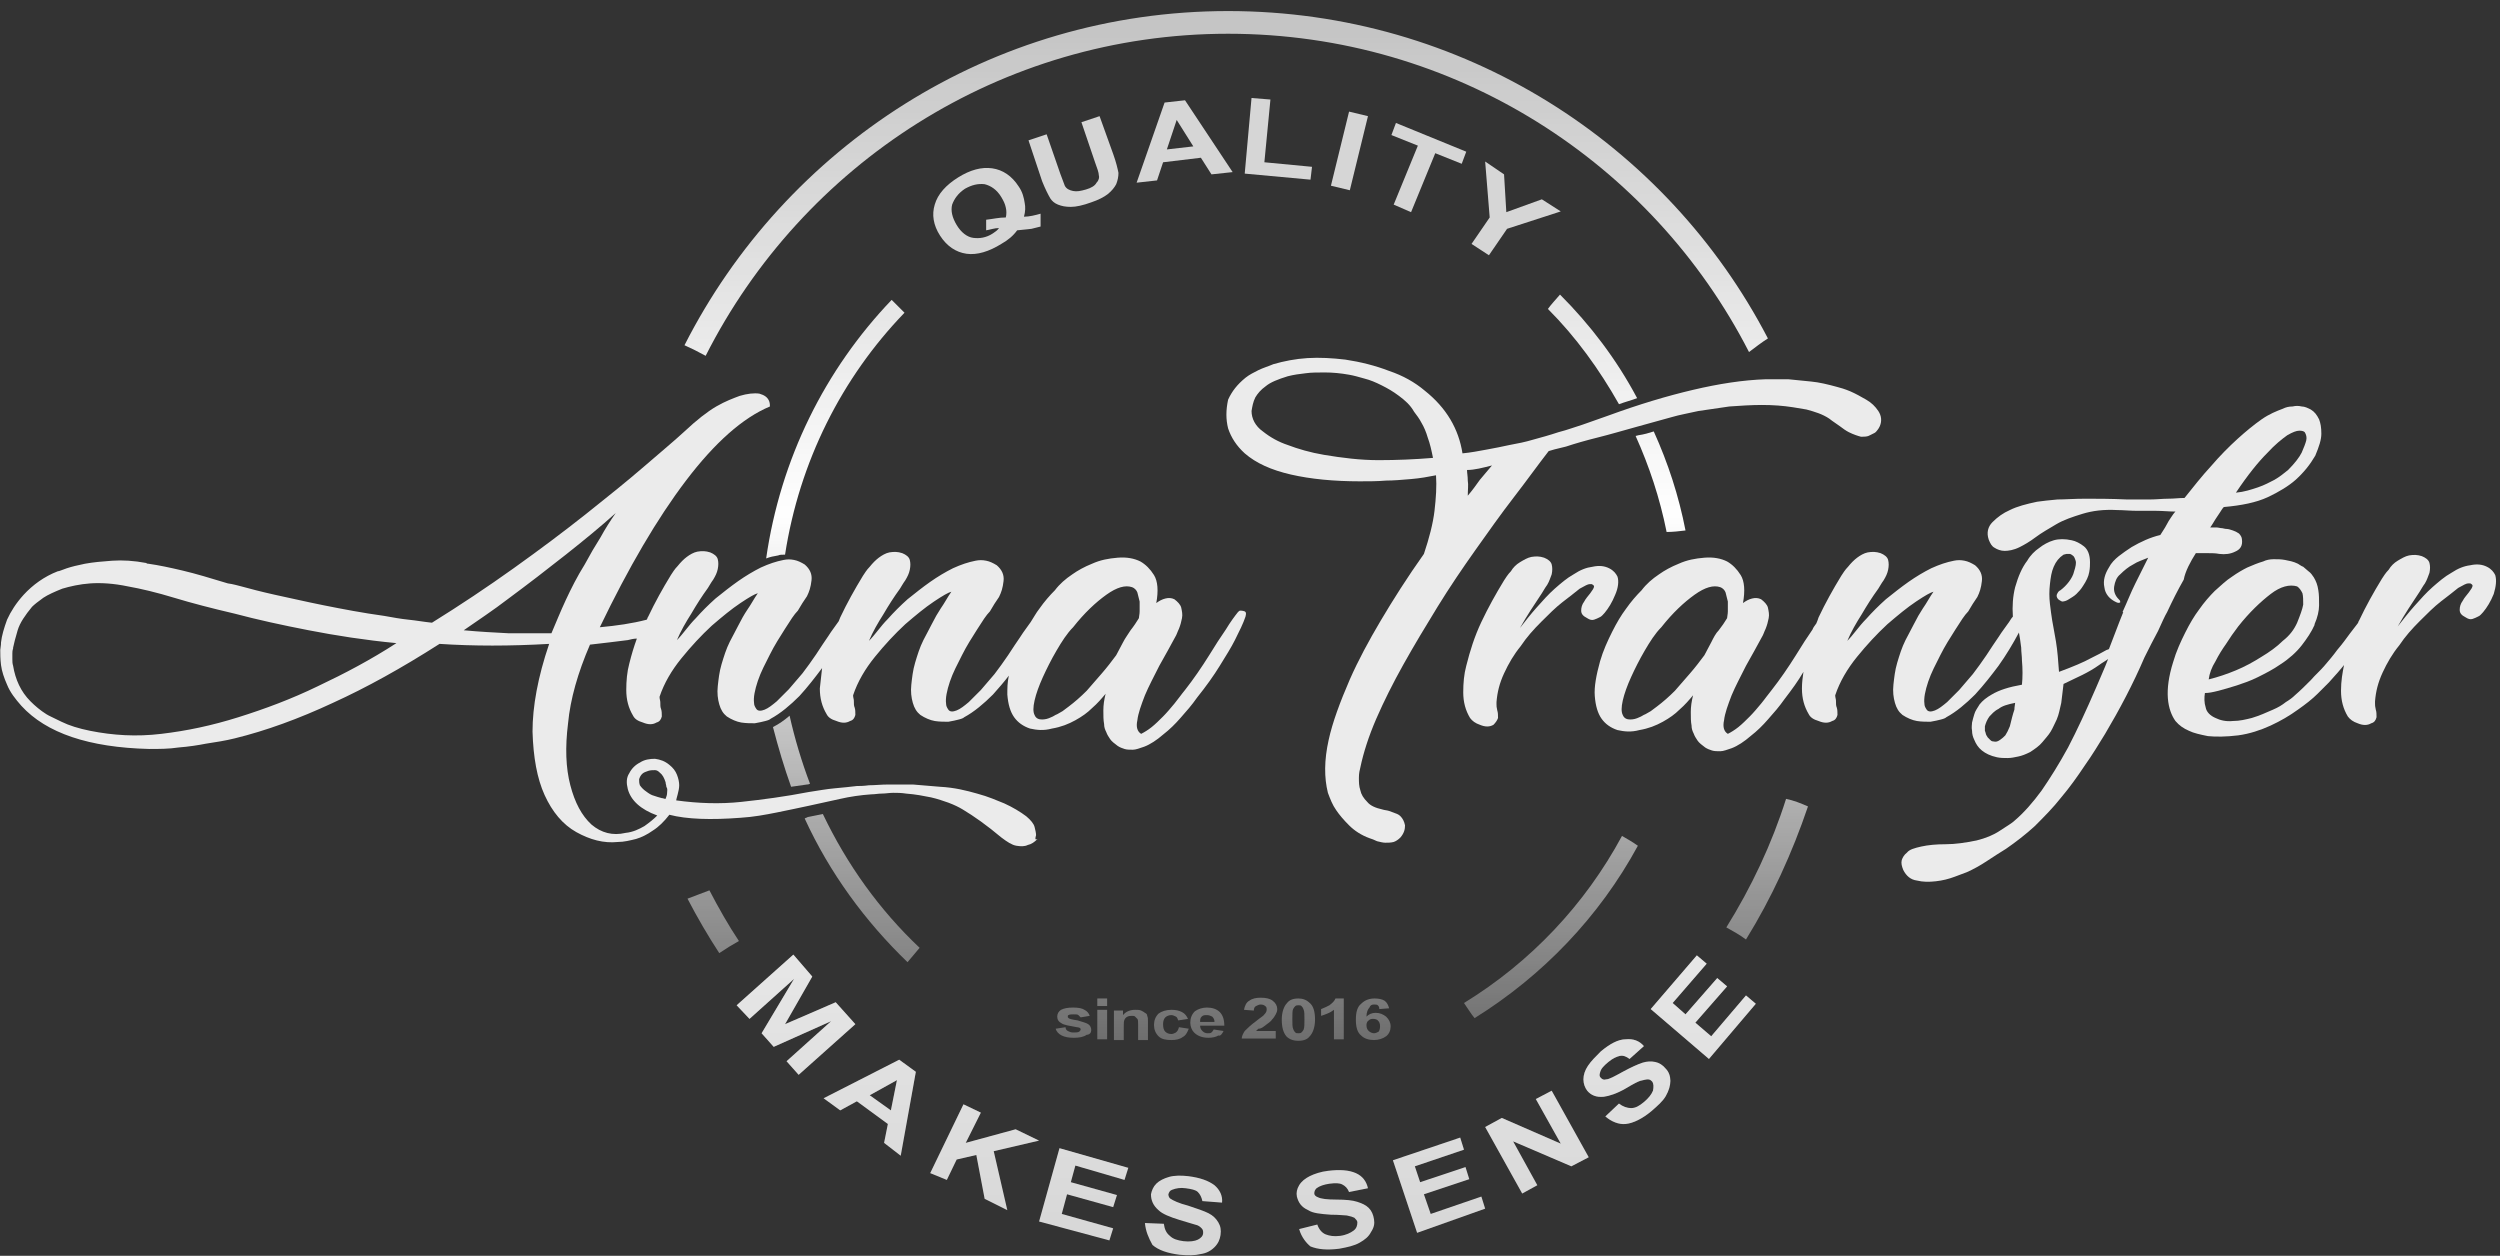 <svg width="432" height="217" viewBox="0 0 432 217" fill="none" xmlns="http://www.w3.org/2000/svg">
<rect x="0" y="0" width="432" height="217" fill="#333333" stroke="none"/>
<mask id="mask0_995_3727" style="mask-type:alpha" maskUnits="userSpaceOnUse" x="0" y="0" width="431" height="217">
<rect width="431" height="217" fill="url(#paint0_linear_995_3727)"/>
</mask>
<g mask="url(#mask0_995_3727)">
<path d="M127.294 173.712L137.092 164.958L140.359 168.747L135.655 176.978L144.409 173.189L147.805 176.978L138.007 185.731L135.917 183.379L143.625 176.455L133.696 180.897L131.605 178.546L137.223 169.139L129.515 176.063L127.294 173.712Z" fill="white"/>
<path d="M155.644 199.71L152.77 197.489L153.423 194.223L148.066 190.304L145.192 191.872L142.318 189.781L155.383 183.118L158.257 185.208L155.644 199.71ZM153.945 191.872L154.991 186.646L150.287 189.259L153.945 191.872Z" fill="white"/>
<path d="M160.739 202.715L166.487 190.826L169.492 192.263L166.879 197.489L175.502 195.138L179.552 197.097L171.713 198.926L174.065 209.117L170.146 207.157L168.708 199.58L165.312 200.364L163.613 203.891L160.739 202.715Z" fill="white"/>
<path d="M179.552 211.077L183.08 198.404L194.969 201.801L194.315 203.891L185.823 201.409L185.039 204.283L193.009 206.504L192.356 208.594L184.386 206.373L183.472 209.77L192.356 212.253L191.702 214.343L179.552 211.077Z" fill="white"/>
<path d="M197.843 211.338L201.109 211.469C201.24 212.383 201.501 213.036 202.154 213.559C202.677 214.082 203.461 214.343 204.506 214.474C205.551 214.604 206.466 214.474 206.988 214.212C207.511 213.951 207.903 213.559 207.903 213.036C207.903 212.775 207.903 212.514 207.642 212.253C207.38 211.991 207.119 211.73 206.466 211.599C206.074 211.469 205.159 211.207 203.853 210.815C202.154 210.293 200.848 209.77 200.195 209.117C199.28 208.333 198.888 207.419 198.888 206.373C199.019 205.72 199.28 205.067 199.803 204.544C200.325 204.022 201.109 203.63 202.024 203.369C202.938 203.107 204.114 203.107 205.29 203.238C207.38 203.499 208.817 204.022 209.862 204.806C210.777 205.59 211.3 206.635 211.169 207.811L207.772 207.549C207.641 206.896 207.38 206.373 206.988 205.981C206.596 205.59 205.812 205.459 204.898 205.328C203.983 205.198 203.2 205.328 202.546 205.59C202.154 205.72 202.024 205.981 201.893 206.373C201.893 206.635 202.024 207.027 202.285 207.157C202.677 207.419 203.722 207.941 205.29 208.333C206.858 208.856 208.033 209.248 208.817 209.64C209.601 210.032 210.124 210.554 210.516 211.207C210.908 211.861 211.038 212.514 210.908 213.428C210.777 214.212 210.516 214.865 209.862 215.519C209.209 216.172 208.425 216.564 207.511 216.695C206.466 216.956 205.29 216.956 203.853 216.825C201.762 216.564 200.195 216.041 199.149 215.127C198.496 213.951 197.974 212.775 197.843 211.338Z" fill="white"/>
<path d="M224.494 212.383L227.63 211.599C227.891 212.383 228.414 213.037 229.067 213.298C229.72 213.559 230.504 213.69 231.549 213.559C232.595 213.428 233.378 213.037 233.901 212.645C234.424 212.253 234.554 211.73 234.554 211.207C234.554 210.946 234.293 210.685 234.032 210.424C233.77 210.293 233.378 210.162 232.725 210.032C232.333 210.032 231.419 209.901 229.982 209.901C228.153 209.77 226.846 209.64 226.062 209.117C224.886 208.595 224.364 207.811 224.102 206.765C223.972 206.112 224.102 205.459 224.494 204.806C224.886 204.153 225.54 203.63 226.323 203.238C227.107 202.846 228.283 202.454 229.459 202.324C231.549 202.062 233.117 202.193 234.293 202.715C235.469 203.238 236.122 204.153 236.383 205.328L233.117 205.982C232.856 205.328 232.464 204.936 231.941 204.675C231.419 204.414 230.765 204.414 229.72 204.545C228.806 204.675 228.022 204.936 227.499 205.328C227.238 205.59 227.107 205.851 227.107 206.243C227.107 206.504 227.369 206.766 227.761 206.896C228.283 207.157 229.328 207.288 230.896 207.288C232.595 207.288 233.77 207.419 234.554 207.68C235.338 207.941 235.991 208.203 236.514 208.725C237.036 209.248 237.298 209.901 237.428 210.685C237.559 211.469 237.428 212.122 236.906 212.906C236.514 213.69 235.861 214.212 234.946 214.735C234.032 215.258 232.856 215.519 231.419 215.78C229.328 216.041 227.761 215.911 226.454 215.388C225.801 214.866 224.886 213.82 224.494 212.383Z" fill="white"/>
<path d="M244.876 213.036L240.695 200.494L252.322 196.575L252.976 198.665L244.484 201.54L245.398 204.283L253.237 201.67L253.89 203.761L246.051 206.373L247.227 209.77L255.981 206.765L256.634 208.856L244.876 213.036Z" fill="white"/>
<path d="M263.036 206.243L256.634 194.746L259.508 193.178L269.699 197.62L265.387 189.912L268.131 188.475L274.533 199.972L271.528 201.54L261.468 197.228L265.649 204.806L263.036 206.243Z" fill="white"/>
<path d="M277.404 192.917L279.756 190.696C280.409 191.218 281.193 191.48 281.846 191.48C282.63 191.48 283.284 191.088 284.067 190.435C284.851 189.781 285.374 189.128 285.635 188.475C285.766 187.822 285.766 187.299 285.505 186.907C285.243 186.646 285.113 186.515 284.721 186.515C284.459 186.515 283.937 186.646 283.414 186.776C283.022 186.907 282.238 187.299 280.932 188.083C279.364 188.997 278.058 189.389 277.143 189.52C275.837 189.651 274.922 189.259 274.269 188.475C273.877 187.952 273.616 187.299 273.616 186.515C273.616 185.731 273.877 184.947 274.4 184.164C274.922 183.38 275.706 182.596 276.621 181.681C278.188 180.375 279.625 179.591 280.932 179.591C282.238 179.46 283.284 179.852 284.067 180.767L281.585 182.988C281.063 182.596 280.54 182.334 279.887 182.465C279.364 182.596 278.711 182.857 277.927 183.51C277.143 184.164 276.621 184.686 276.49 185.339C276.359 185.731 276.359 185.993 276.621 186.254C276.882 186.515 277.143 186.646 277.535 186.515C278.058 186.515 278.972 185.993 280.409 185.209C281.846 184.425 283.022 183.902 283.806 183.641C284.59 183.38 285.374 183.38 286.027 183.51C286.68 183.641 287.334 184.033 287.856 184.686C288.379 185.209 288.64 185.993 288.64 186.776C288.64 187.56 288.379 188.475 287.856 189.389C287.334 190.304 286.419 191.088 285.374 192.002C283.806 193.309 282.238 194.093 280.932 194.223C279.756 194.354 278.45 193.831 277.404 192.917Z" fill="white"/>
<path d="M295.304 182.988L285.244 174.365L293.214 165.089L294.912 166.526L289.033 173.32L291.254 175.28L296.741 169.009L298.44 170.446L292.953 176.717L295.696 179.068L301.706 172.013L303.404 173.45L295.304 182.988Z" fill="white"/>
<path d="M188.567 178.023C188.567 177.631 188.436 177.239 188.044 176.978C187.652 176.717 186.999 176.586 186.215 176.325C185.301 176.194 184.778 176.063 184.648 175.933C184.517 175.802 184.517 175.802 184.517 175.672C184.517 175.541 184.517 175.41 184.648 175.41C184.778 175.28 185.17 175.28 185.562 175.28C185.954 175.28 186.215 175.28 186.346 175.41C186.477 175.541 186.607 175.672 186.738 175.802L188.306 175.541C188.175 175.149 187.914 174.757 187.391 174.496C186.999 174.234 186.346 174.104 185.431 174.104C184.517 174.104 183.864 174.234 183.341 174.496C182.949 174.757 182.688 175.149 182.688 175.672C182.688 176.194 182.949 176.586 183.472 176.847C183.864 177.109 184.648 177.239 186.085 177.501C186.346 177.501 186.607 177.631 186.607 177.631C186.738 177.762 186.738 177.762 186.738 177.893C186.738 178.023 186.607 178.154 186.477 178.284C186.215 178.415 185.954 178.415 185.431 178.415C185.039 178.415 184.778 178.285 184.517 178.154C184.256 178.023 184.125 177.762 184.125 177.501L182.427 177.762C182.557 178.285 182.949 178.676 183.472 178.938C183.994 179.199 184.648 179.33 185.562 179.33C186.477 179.33 187.26 179.199 187.783 178.807C188.306 178.807 188.567 178.415 188.567 178.023Z" fill="white"/>
<path d="M191.311 172.536H189.613V173.842H191.311V172.536Z" fill="white"/>
<path d="M191.311 174.496H189.613V179.591H191.311V174.496Z" fill="white"/>
<path d="M198.366 179.591V176.455C198.366 176.063 198.366 175.802 198.235 175.541C198.235 175.279 198.105 175.149 197.843 175.018C197.713 174.887 197.451 174.757 197.19 174.626C196.929 174.496 196.537 174.496 196.145 174.496C195.361 174.496 194.577 174.757 194.055 175.41V174.626H192.487V179.721H194.185V177.37C194.185 176.847 194.185 176.455 194.316 176.194C194.447 175.933 194.577 175.802 194.838 175.671C195.1 175.541 195.361 175.541 195.622 175.541C195.884 175.541 196.014 175.541 196.145 175.671C196.276 175.802 196.406 175.933 196.537 176.063C196.668 176.194 196.667 176.586 196.667 177.109V179.721H198.366V179.591Z" fill="white"/>
<path d="M203.2 178.415C202.939 178.546 202.678 178.676 202.417 178.676C202.025 178.676 201.633 178.546 201.371 178.284C201.11 178.023 200.979 177.631 200.979 176.978C200.979 176.455 201.11 176.063 201.371 175.802C201.633 175.541 202.025 175.41 202.417 175.41C202.678 175.41 202.939 175.541 203.2 175.671C203.462 175.802 203.462 176.063 203.592 176.325L205.291 176.063C205.029 175.541 204.768 175.149 204.246 174.888C203.723 174.626 203.2 174.496 202.417 174.496C201.502 174.496 200.718 174.757 200.196 175.149C199.673 175.671 199.412 176.325 199.412 177.109C199.412 177.892 199.673 178.546 200.196 179.068C200.718 179.591 201.502 179.721 202.417 179.721C203.2 179.721 203.854 179.591 204.376 179.199C204.899 178.938 205.16 178.415 205.421 177.762L203.723 177.5C203.592 178.023 203.462 178.154 203.2 178.415Z" fill="white"/>
<path d="M211.43 178.154L209.732 177.893C209.601 178.154 209.471 178.285 209.34 178.415C209.209 178.546 208.948 178.546 208.687 178.546C208.295 178.546 208.033 178.415 207.772 178.154C207.511 177.893 207.38 177.631 207.38 177.239H211.561C211.561 176.194 211.3 175.41 210.777 174.888C210.255 174.365 209.471 174.104 208.556 174.104C207.772 174.104 206.988 174.365 206.466 174.757C205.943 175.28 205.682 175.933 205.682 176.717C205.682 177.37 205.943 178.023 206.335 178.415C206.858 178.938 207.642 179.33 208.817 179.33C209.471 179.33 210.124 179.199 210.516 178.938C210.908 179.068 211.169 178.676 211.43 178.154ZM207.642 175.672C207.903 175.41 208.164 175.41 208.556 175.41C208.948 175.41 209.209 175.541 209.471 175.672C209.732 175.933 209.863 176.194 209.863 176.586H207.38C207.38 176.194 207.38 175.933 207.642 175.672Z" fill="white"/>
<path d="M218.749 177.109C219.272 176.717 219.664 176.455 219.794 176.194C220.056 175.933 220.317 175.541 220.448 175.28C220.578 175.018 220.709 174.757 220.709 174.365C220.709 173.842 220.448 173.32 219.925 172.928C219.403 172.536 218.749 172.405 217.835 172.405C217.051 172.405 216.398 172.536 215.875 172.928C215.352 173.189 215.091 173.842 214.961 174.496L216.659 174.626C216.659 174.234 216.79 173.973 217.051 173.842C217.312 173.712 217.573 173.581 217.835 173.581C218.227 173.581 218.488 173.712 218.619 173.842C218.88 173.973 218.88 174.234 218.88 174.496C218.88 174.757 218.749 175.018 218.488 175.28C218.357 175.541 217.835 175.802 217.051 176.455C216.136 177.109 215.483 177.762 215.091 178.154C214.83 178.546 214.569 179.068 214.569 179.46H220.448V178.154H217.051C217.182 178.023 217.312 177.892 217.443 177.762C217.965 177.762 218.227 177.501 218.749 177.109Z" fill="white"/>
<path d="M224.363 172.536C223.449 172.536 222.795 172.797 222.404 173.32C221.881 173.842 221.489 174.888 221.489 176.194C221.489 177.5 221.75 178.415 222.273 179.068C222.795 179.591 223.449 179.852 224.363 179.852C225.278 179.852 225.931 179.591 226.323 179.068C226.846 178.546 227.238 177.5 227.238 176.194C227.238 174.888 226.976 173.842 226.323 173.32C225.8 172.797 225.147 172.536 224.363 172.536ZM225.278 177.892C225.147 178.154 225.016 178.284 224.886 178.415C224.755 178.546 224.494 178.546 224.363 178.546C224.102 178.546 223.971 178.546 223.841 178.415C223.71 178.284 223.579 178.154 223.449 177.762C223.318 177.5 223.318 176.847 223.318 176.063C223.318 175.279 223.318 174.626 223.449 174.365C223.579 174.104 223.71 173.973 223.841 173.842C223.971 173.712 224.233 173.712 224.363 173.712C224.625 173.712 224.755 173.712 224.886 173.842C225.016 173.973 225.147 174.104 225.278 174.496C225.408 174.757 225.408 175.41 225.408 176.194C225.408 176.978 225.408 177.5 225.278 177.892Z" fill="white"/>
<path d="M232.205 179.591V172.536H230.767C230.637 172.928 230.245 173.32 229.722 173.712C229.2 173.973 228.677 174.234 228.285 174.365V175.541C229.069 175.279 229.853 175.018 230.506 174.496V179.591H232.205Z" fill="white"/>
<path d="M237.429 173.581C237.691 173.581 237.952 173.581 238.082 173.712C238.213 173.842 238.344 173.973 238.344 174.365L240.042 174.234C239.912 173.712 239.65 173.189 239.258 172.928C238.866 172.667 238.213 172.536 237.56 172.536C236.645 172.536 235.861 172.797 235.208 173.45C234.555 173.973 234.294 174.888 234.294 176.194C234.294 177.5 234.555 178.415 235.208 178.938C235.731 179.46 236.515 179.721 237.429 179.721C238.213 179.721 238.997 179.46 239.52 179.068C240.042 178.676 240.303 178.023 240.303 177.37C240.303 176.717 240.042 176.194 239.52 175.671C238.997 175.279 238.474 175.018 237.691 175.018C237.037 175.018 236.515 175.279 236.123 175.671C236.123 174.887 236.384 174.365 236.645 174.104C236.776 173.712 237.037 173.581 237.429 173.581ZM236.515 176.325C236.776 176.063 237.037 176.063 237.299 176.063C237.691 176.063 237.952 176.194 238.082 176.325C238.344 176.586 238.474 176.847 238.474 177.37C238.474 177.762 238.344 178.154 238.213 178.284C237.952 178.415 237.691 178.546 237.429 178.546C237.168 178.546 236.776 178.415 236.515 178.154C236.253 177.892 236.123 177.631 236.123 177.109C236.123 176.847 236.253 176.455 236.515 176.325Z" fill="white"/>
<path d="M212.214 5.831C251.408 5.831 285.506 28.171 302.229 60.833C303.274 60.049 304.45 59.134 305.495 58.481C287.989 24.774 252.714 1.911 212.214 1.911C171.191 1.911 135.655 25.428 118.279 59.657C119.454 60.18 120.761 60.833 121.937 61.486C138.659 28.433 172.889 5.831 212.214 5.831Z" fill="white"/>
<path d="M122.588 153.853C121.282 154.376 120.106 154.768 118.8 155.29C120.498 158.557 122.327 161.692 124.287 164.697C125.463 163.913 126.508 163.26 127.684 162.607C125.854 159.863 124.156 156.858 122.588 153.853Z" fill="white"/>
<path d="M308.631 138.045C306.149 145.884 302.621 153.331 298.31 160.255C299.486 160.908 300.662 161.561 301.707 162.345C306.149 155.16 309.676 147.451 312.42 139.351C311.244 138.829 309.938 138.306 308.631 138.045Z" fill="white"/>
<path d="M136.702 135.955C137.617 135.824 138.531 135.693 139.446 135.563C139.577 135.563 139.707 135.563 139.969 135.432C138.531 131.643 137.356 127.724 136.441 123.674C135.527 124.458 134.612 125.111 133.567 125.634C134.481 129.161 135.527 132.688 136.702 135.955Z" fill="white"/>
<path d="M135.526 95.846H135.657C138.139 79.776 145.456 65.275 156.299 54.039C155.515 53.255 154.731 52.471 154.078 51.818C142.581 63.838 134.873 79.254 132.391 96.499C133.044 96.238 133.697 96.107 134.481 95.977C134.742 95.846 135.134 95.846 135.526 95.846Z" fill="white"/>
<path d="M139.052 141.442C143.364 150.848 149.504 159.21 156.82 166.265C157.473 165.481 158.257 164.566 158.911 163.782C151.986 157.25 146.368 149.411 142.188 140.658L139.575 141.181C139.444 141.311 139.183 141.311 139.052 141.442Z" fill="white"/>
<path d="M269.569 50.904C268.916 51.687 268.132 52.471 267.479 53.386C272.313 58.22 276.363 63.838 279.76 69.847C280.805 69.455 281.85 69.194 282.895 68.802C279.368 62.139 274.795 56.129 269.569 50.904Z" fill="white"/>
<path d="M282.634 75.335C284.986 80.561 286.815 86.048 287.991 91.927C289.036 91.927 290.212 91.796 291.257 91.665C290.081 85.656 288.252 80.038 285.77 74.551C284.986 74.812 284.071 75.073 283.157 75.204L282.634 75.335Z" fill="white"/>
<path d="M252.976 173.32C253.63 174.234 254.152 175.149 254.805 175.933C266.564 168.616 276.362 158.426 283.025 146.145C282.111 145.492 281.196 144.969 280.281 144.447C273.88 156.336 264.473 166.265 252.976 173.32Z" fill="white"/>
</g>
<path d="M179.031 144.316C179.031 143.924 178.9 143.402 178.77 142.879C178.639 142.356 178.116 141.703 177.333 141.05C176.287 140.266 174.981 139.482 173.544 138.829C172.237 138.306 170.8 137.653 168.841 137.131C167.011 136.608 164.921 136.085 162.439 135.955C160.871 135.824 159.303 135.693 157.736 135.563C156.168 135.563 154.731 135.563 153.555 135.563C152.248 135.563 151.203 135.693 150.158 135.693C149.244 135.824 148.46 135.824 148.068 135.824C147.023 135.955 145.716 136.085 144.279 136.216C142.842 136.347 141.405 136.608 139.706 136.869C135.656 137.653 131.737 138.176 128.079 138.568C124.421 138.96 120.632 138.829 116.843 138.306C116.843 138.176 116.974 137.784 117.104 137.261C117.235 136.739 117.366 136.216 117.366 135.693C117.366 135.171 117.235 134.518 116.974 133.864C116.712 133.211 116.321 132.689 115.667 132.166C114.883 131.513 114.1 131.252 113.185 131.121C112.27 131.121 111.356 131.252 110.572 131.774C109.788 132.166 109.135 132.819 108.743 133.603C108.22 134.387 108.22 135.302 108.482 136.347C109.004 138.306 110.703 139.874 113.577 140.919C112.924 141.573 112.27 142.095 111.356 142.748C110.441 143.271 109.396 143.794 108.09 143.924C105.869 144.447 103.909 143.924 102.211 142.487C100.512 140.919 99.337 138.698 98.553 135.693C97.769 132.689 97.638 129.161 98.161 124.98C98.553 120.8 99.859 116.227 101.949 111.393C104.301 111.132 106.391 110.871 108.482 110.609C109.004 110.479 109.527 110.348 110.049 110.348C109.527 111.785 109.135 113.092 108.743 114.659C108.351 116.096 108.22 117.664 108.22 119.232C108.22 120.93 108.612 122.368 109.396 123.674C109.658 124.197 110.18 124.589 111.095 124.85C112.009 125.242 112.793 125.242 113.446 124.85C113.969 124.719 114.23 124.327 114.361 123.805C114.361 123.282 114.361 122.89 114.23 122.498C114.1 122.237 114.1 121.845 114.1 121.322C114.1 121.061 113.969 120.8 113.969 120.408C114.753 118.056 116.059 115.835 117.758 113.745C119.456 111.655 121.154 109.825 122.984 108.127C124.813 106.559 126.38 105.253 127.948 104.208C129.516 103.162 130.43 102.64 130.953 102.509C130.3 103.424 129.777 104.469 129.124 105.383C128.601 106.167 128.079 107.082 127.556 108.127C127.034 109.172 126.511 110.087 126.119 110.871C125.466 112.177 125.074 113.484 124.682 114.79C124.29 116.096 124.159 117.403 124.029 118.579C123.898 119.755 124.029 120.8 124.29 121.714C124.551 122.629 124.943 123.282 125.596 123.805C126.38 124.327 127.295 124.719 128.079 124.85C128.863 124.98 129.777 124.98 130.43 124.98C131.214 124.85 131.737 124.719 132.259 124.589C132.782 124.458 133.043 124.327 133.174 124.197C134.872 123.282 136.571 121.845 138.139 120.277C139.576 118.709 140.882 117.011 142.058 115.443C141.927 116.488 141.797 117.664 141.666 118.971C141.666 120.669 142.058 122.106 142.842 123.413C143.103 123.935 143.626 124.327 144.54 124.589C145.455 124.98 146.239 124.98 146.892 124.589C147.414 124.458 147.676 124.066 147.806 123.543C147.806 123.021 147.806 122.629 147.676 122.237C147.545 121.976 147.545 121.584 147.545 121.061C147.545 120.8 147.414 120.538 147.414 120.146C148.198 117.795 149.505 115.574 151.203 113.484C152.902 111.393 154.6 109.564 156.429 107.866C158.258 106.298 159.826 104.992 161.394 103.946C162.961 102.901 163.876 102.379 164.399 102.248C163.745 103.162 163.223 104.208 162.57 105.122C162.047 105.906 161.524 106.821 161.002 107.866C160.479 108.911 159.957 109.825 159.565 110.609C158.911 111.916 158.519 113.222 158.128 114.529C157.736 115.835 157.605 117.142 157.474 118.317C157.344 119.493 157.474 120.538 157.736 121.453C157.997 122.367 158.389 123.021 159.042 123.543C159.826 124.066 160.74 124.458 161.524 124.589C162.308 124.719 163.223 124.719 163.876 124.719C164.66 124.588 165.182 124.458 165.705 124.327C166.228 124.197 166.489 124.066 166.62 123.935C168.318 123.021 170.016 121.584 171.584 120.016C172.629 118.84 173.544 117.795 174.328 116.75C174.066 117.926 174.066 118.971 174.066 120.016C174.197 121.714 174.589 123.021 175.242 123.935C175.895 124.85 176.81 125.503 177.986 125.895C179.162 126.156 180.337 126.287 181.775 125.895C183.342 125.634 184.649 125.111 185.825 124.458C187 123.805 187.915 123.151 188.699 122.368C189.613 121.584 190.397 120.669 191.05 119.885C190.789 120.93 190.659 121.845 190.659 122.759C190.659 123.674 190.659 124.458 190.789 125.111C190.789 125.634 190.92 126.026 191.181 126.548C191.312 126.94 191.573 127.332 191.834 127.724C192.096 128.116 192.618 128.508 193.141 128.9C193.533 129.161 193.925 129.292 194.317 129.422C194.709 129.553 195.231 129.553 195.754 129.553C196.276 129.553 196.93 129.292 197.713 129.03C198.759 128.639 199.934 127.855 200.98 126.94C202.155 126.026 203.07 125.111 203.985 124.066C205.03 122.89 205.944 121.845 206.859 120.538C208.427 118.579 209.733 116.75 210.778 115.051C211.823 113.353 212.738 111.916 213.391 110.609C214.175 109.042 214.828 107.735 215.22 106.559C215.351 106.037 215.351 105.775 215.089 105.645C214.698 105.514 214.436 105.514 214.306 105.514C214.175 105.514 214.044 105.645 213.914 105.775C213.391 106.429 212.607 107.474 211.823 108.78C210.909 110.087 209.994 111.524 208.949 113.222C207.643 115.313 206.206 117.403 204.768 119.232C204.115 120.016 203.593 120.8 202.939 121.584C202.286 122.368 201.633 123.151 200.98 123.805C200.326 124.458 199.673 125.111 199.02 125.634C198.367 126.156 197.713 126.548 197.191 126.81C196.538 126.418 196.276 125.634 196.538 124.458C196.668 123.282 197.191 121.845 197.844 120.146C198.497 118.579 199.412 116.88 200.326 115.051C201.372 113.222 202.286 111.524 203.07 110.087C203.331 109.695 203.462 109.172 203.723 108.65C203.985 107.996 204.115 107.474 204.246 106.821C204.376 106.167 204.246 105.645 204.115 104.992C203.985 104.469 203.462 103.946 202.939 103.554C202.417 103.293 201.894 103.293 201.372 103.424C200.849 103.554 200.326 103.816 199.804 104.208C200.196 102.117 200.065 100.419 199.412 99.374C198.759 98.329 197.975 97.545 197.06 97.022C196.015 96.499 194.709 96.238 193.141 96.369C191.573 96.499 190.136 96.761 188.699 97.414C187.392 97.937 186.217 98.59 185.302 99.243C184.126 100.027 183.081 100.941 182.297 101.987C181.383 102.901 180.468 103.946 179.554 105.253C179.031 105.906 178.639 106.69 178.116 107.474C177.594 108.258 176.941 109.042 176.287 110.087C175.634 111.001 174.981 112.046 174.197 113.222C173.413 114.398 172.629 115.443 171.845 116.488C171.062 117.403 170.278 118.317 169.494 119.232C168.841 119.885 168.187 120.538 167.403 121.322C166.62 121.976 165.966 122.498 165.313 122.759C164.66 123.021 164.137 123.021 163.876 122.629C163.615 122.237 163.484 121.976 163.484 121.584C163.353 120.669 163.615 119.363 164.137 117.795C164.66 116.227 165.444 114.79 166.228 113.222C167.011 111.654 167.926 110.217 168.841 108.78C169.755 107.343 170.408 106.298 171.062 105.645C171.323 105.253 171.584 104.73 171.845 104.338C172.107 103.946 172.368 103.554 172.629 103.162C173.021 102.379 173.283 101.595 173.413 100.419C173.544 99.374 173.152 98.459 172.237 97.675C171.584 97.283 171.062 97.022 170.408 96.891C169.755 96.761 169.232 96.761 168.579 96.891C167.273 97.153 166.097 97.545 164.66 98.198C163.353 98.851 162.047 99.635 160.74 100.549C159.434 101.464 158.128 102.509 156.821 103.554C155.515 104.73 154.469 105.775 153.424 106.951C152.771 107.604 152.248 108.258 151.726 108.911C151.203 109.564 150.681 110.217 150.158 110.74C150.811 109.172 151.726 107.604 152.64 106.167C153.555 104.6 154.469 103.162 155.515 101.725C155.776 101.333 156.037 100.811 156.429 100.288C156.821 99.635 157.082 99.112 157.213 98.459C157.344 97.806 157.344 97.283 157.213 96.761C157.082 96.238 156.56 95.846 155.907 95.585C155.123 95.324 154.469 95.324 153.686 95.454C153.032 95.585 152.379 95.977 151.856 96.369C151.334 96.761 150.811 97.283 150.289 97.936C149.766 98.459 149.374 99.112 149.113 99.504C147.676 101.856 146.369 104.208 145.193 106.69C145.063 106.951 145.063 107.082 144.932 107.343C144.41 108.127 143.756 108.911 143.103 109.956C142.45 110.871 141.797 111.916 141.013 113.092C140.229 114.267 139.445 115.313 138.661 116.358C137.877 117.272 137.093 118.187 136.31 119.101C135.656 119.755 135.003 120.408 134.219 121.192C133.435 121.845 132.782 122.368 132.129 122.629C131.476 122.89 130.953 122.89 130.692 122.498C130.43 122.106 130.3 121.845 130.3 121.453C130.169 120.538 130.43 119.232 130.953 117.664C131.476 116.096 132.259 114.659 133.043 113.092C133.827 111.524 134.742 110.087 135.656 108.65C136.571 107.212 137.224 106.167 137.877 105.514C138.139 105.122 138.4 104.6 138.661 104.208C138.922 103.816 139.184 103.424 139.445 103.032C139.837 102.248 140.098 101.464 140.229 100.288C140.36 99.243 139.968 98.329 139.053 97.545C138.4 97.153 137.877 96.891 137.224 96.761C136.571 96.63 136.048 96.63 135.395 96.761C134.088 97.022 132.913 97.414 131.476 98.067C130.169 98.721 128.863 99.504 127.556 100.419C126.25 101.333 124.943 102.379 123.637 103.424C122.33 104.6 121.285 105.645 120.24 106.821C119.587 107.474 119.064 108.127 118.542 108.78C118.019 109.433 117.496 110.087 116.974 110.609C117.627 109.042 118.542 107.474 119.456 106.037C120.371 104.469 121.285 103.032 122.33 101.595C122.592 101.203 122.853 100.68 123.245 100.158C123.637 99.504 123.898 98.982 124.029 98.329C124.159 97.675 124.159 97.153 124.029 96.63C123.898 96.108 123.375 95.716 122.722 95.454C121.938 95.193 121.285 95.193 120.501 95.324C119.848 95.454 119.195 95.846 118.672 96.238C118.15 96.63 117.627 97.153 117.104 97.806C116.582 98.329 116.19 98.982 115.929 99.374C114.491 101.725 113.185 104.077 112.009 106.559C111.879 106.69 111.879 106.951 111.748 107.082C109.266 107.735 106.522 108.127 103.648 108.388C108.612 98.067 113.577 89.575 118.542 83.043C123.506 76.51 128.34 72.199 133.043 70.239C133.043 69.978 133.043 69.717 132.913 69.325C132.651 68.672 132.129 68.28 131.214 68.019C130.3 67.888 129.124 68.019 127.817 68.41C126.772 68.802 125.335 69.325 123.767 70.239C122.2 71.154 120.371 72.591 118.28 74.551C116.582 76.119 114.23 78.078 111.356 80.561C108.482 83.043 105.085 85.786 101.296 88.791C97.507 91.796 93.327 94.932 88.754 98.198C84.181 101.464 79.478 104.6 74.644 107.604C73.338 107.474 71.901 107.212 70.594 107.082C69.288 106.951 67.851 106.69 66.413 106.429C62.625 105.906 59.228 105.253 55.962 104.6C52.696 103.946 49.952 103.293 47.47 102.77C45.118 102.248 43.158 101.725 41.721 101.333C40.284 100.941 39.5 100.811 39.37 100.811C36.365 99.896 33.752 99.112 31.531 98.59C29.31 98.067 27.481 97.675 25.652 97.414C25.521 97.414 25.39 97.414 25.26 97.283C23.169 96.891 21.21 96.761 19.381 96.891C17.552 97.022 16.114 97.153 14.677 97.414C13.371 97.675 12.326 97.937 11.542 98.198C10.758 98.459 10.235 98.721 9.974 98.721C7.622 99.635 5.663 101.072 4.095 102.77C2.788 104.208 1.874 105.645 1.221 107.082C0.698 108.519 0.306 109.825 0.176 111.001C0.176 111.132 0.176 111.524 0.045 112.308C0.045 112.961 0.045 113.875 0.176 114.921C0.306 115.966 0.698 117.142 1.221 118.317C1.743 119.624 2.658 120.8 3.703 121.976C8.014 126.679 15.331 129.161 25.782 129.422C27.481 129.422 29.179 129.422 30.878 129.161C32.576 129.031 34.274 128.769 35.581 128.508C37.279 128.247 38.978 127.985 40.545 127.593C45.902 126.287 51.65 124.197 57.529 121.453C63.278 118.84 69.418 115.443 75.951 111.263C81.83 111.654 88.101 111.654 94.894 111.263C92.935 117.011 92.02 122.106 92.02 126.418C92.151 130.86 92.804 134.518 94.111 137.392C95.417 140.266 97.246 142.487 99.598 143.794C101.949 145.1 104.301 145.753 106.783 145.492C107.828 145.492 108.874 145.231 109.919 144.969C110.833 144.708 111.879 144.186 112.793 143.532C113.838 142.879 114.753 141.964 115.667 140.789C118.672 141.573 122.853 141.703 127.948 141.311C130.169 141.181 132.259 140.789 134.219 140.397C136.179 140.005 138.008 139.613 139.837 139.221C141.666 138.829 143.364 138.437 145.193 138.045C146.892 137.653 148.721 137.392 150.55 137.261C151.203 137.261 151.726 137.131 152.379 137.131C153.032 137.131 153.686 137 154.339 137C154.992 137 155.776 137 156.56 137.131C158.258 137.261 159.565 137.523 160.871 137.784C162.047 138.045 163.092 138.437 163.876 138.698C164.921 139.09 165.705 139.482 166.358 139.874C168.318 141.05 170.539 142.618 173.021 144.708C174.066 145.492 174.85 146.015 175.634 146.145C176.418 146.276 177.071 146.276 177.594 146.015C178.247 145.884 178.77 145.492 179.292 144.969C178.77 145.231 178.9 144.839 179.031 144.316ZM182.558 112.438C183.473 110.871 184.388 109.433 185.433 108.388C187.392 105.906 189.352 104.077 191.181 102.77C193.01 101.464 194.447 101.072 195.623 101.464C196.015 101.595 196.407 101.987 196.538 102.379C196.668 102.901 196.799 103.424 196.93 103.946C196.93 104.469 196.93 105.122 196.93 105.645C196.93 106.167 196.799 106.559 196.799 106.821C196.407 107.474 195.884 108.258 195.362 108.911C194.97 109.564 194.447 110.217 194.055 111.001C193.663 111.785 193.271 112.438 192.88 113.222C192.096 114.267 191.312 115.313 190.397 116.358C189.613 117.272 188.699 118.317 187.784 119.363C186.739 120.408 185.694 121.322 184.649 122.106C184.257 122.367 183.996 122.629 183.604 122.89C183.342 123.021 182.95 123.282 182.689 123.413C182.297 123.543 182.036 123.805 181.644 123.935C181.121 124.197 180.599 124.327 180.076 124.327C179.554 124.327 179.031 124.197 178.77 123.543C178.508 123.021 178.508 122.237 178.77 121.061C179.031 119.885 179.554 118.448 180.207 117.011C180.86 115.574 181.644 114.006 182.558 112.438ZM54.917 118.579C50.344 120.8 45.771 122.498 41.199 123.935C36.626 125.372 32.315 126.287 27.873 126.81C23.561 127.332 19.511 127.071 15.592 126.287C13.632 125.895 11.934 125.372 10.627 124.719C9.321 124.066 8.406 123.674 8.014 123.413C6.969 122.759 6.055 121.976 5.271 121.192C3.572 119.493 2.658 117.403 2.266 115.051C2.135 114.659 2.135 114.267 2.135 113.875C2.135 113.484 2.135 113.222 2.135 112.961C2.135 112.7 2.135 112.438 2.266 112.046V111.916C2.397 111.263 2.658 110.217 3.05 108.911C3.442 107.604 4.356 106.298 5.532 104.861C5.924 104.469 6.577 103.946 7.492 103.293C8.276 102.771 9.451 102.248 10.758 101.725C12.064 101.333 13.763 100.941 15.592 100.811C17.421 100.68 19.642 100.811 22.124 101.333C24.345 101.725 27.089 102.379 30.094 103.293C33.099 104.208 36.626 105.122 40.545 106.037C44.465 107.082 48.645 107.996 53.349 108.911C58.052 109.825 63.017 110.609 68.504 111.132C64.062 114.006 59.62 116.358 54.917 118.579ZM95.286 109.433C92.935 109.433 90.453 109.433 87.97 109.433C85.488 109.303 82.875 109.172 80.131 108.911C81.438 107.996 82.614 107.212 83.92 106.298C85.227 105.383 86.533 104.469 87.709 103.554C91.236 100.941 94.633 98.329 97.769 95.846C100.904 93.364 103.778 91.012 106.391 88.661C105.477 89.967 104.562 91.404 103.778 92.841C102.864 94.278 101.949 95.846 101.035 97.545C99.728 99.635 98.683 101.725 97.769 103.685C96.854 105.645 96.07 107.604 95.286 109.433ZM115.275 137C115.275 137.392 115.145 137.653 115.014 138.045C114.753 138.045 114.622 137.915 114.361 137.915C113.838 137.784 113.446 137.653 113.054 137.522C112.532 137.392 112.14 137.131 111.617 136.739C111.225 136.477 110.833 136.085 110.572 135.693C110.441 135.302 110.441 135.04 110.441 134.648C110.572 134.256 110.703 133.995 110.964 133.734C111.225 133.472 111.617 133.342 112.009 133.211C112.401 133.081 112.793 133.081 113.185 133.081C113.446 133.081 113.708 133.211 113.969 133.472C114.491 133.864 114.753 134.387 115.014 135.171C115.014 135.432 115.145 135.694 115.145 135.955C115.406 136.347 115.275 136.608 115.275 137Z" fill="white" fill-opacity="0.9"/>
<path d="M212.217 74.028C212.739 75.596 213.654 77.033 215.091 78.339C217.05 80.038 219.663 81.214 223.06 81.998C226.457 82.781 230.507 83.173 234.949 83.173C236.517 83.173 237.954 83.173 239.522 83.043C240.828 83.043 242.265 82.912 243.833 82.781C245.401 82.651 246.838 82.389 248.144 82.128C248.275 83.957 248.144 86.048 247.883 88.269C247.622 90.49 246.969 92.972 246.054 95.715C243.18 99.765 240.698 103.685 238.607 107.212C236.517 110.74 234.688 114.137 233.251 117.403C231.552 121.322 230.246 124.85 229.593 127.855C228.809 131.382 228.809 134.387 229.462 137C229.854 138.045 230.246 139.09 230.899 140.005C231.422 140.789 232.206 141.703 233.12 142.618C234.035 143.532 235.21 144.316 236.647 144.839C237.039 144.969 237.431 145.1 237.954 145.361C238.477 145.492 238.999 145.622 239.391 145.622C239.914 145.622 240.306 145.623 240.828 145.492C241.22 145.361 241.612 145.1 242.004 144.708C242.657 143.924 242.788 143.271 242.788 142.618C242.657 141.964 242.396 141.442 242.004 141.05C241.743 140.789 241.481 140.658 241.089 140.527C240.698 140.397 240.436 140.266 240.044 140.135C239.652 140.005 239.26 140.005 238.868 139.874C237.693 139.613 236.778 139.221 236.256 138.568C235.602 137.914 235.21 137.261 235.08 136.608C234.818 135.824 234.818 135.171 234.818 134.387C234.818 133.603 234.949 133.08 235.08 132.558C235.602 130.076 236.517 127.201 237.823 124.196C239.13 121.192 240.698 118.056 242.527 114.79C244.356 111.524 246.315 108.257 248.406 104.861C250.496 101.464 252.717 98.198 254.938 95.062C257.159 91.927 259.38 88.791 261.601 85.917C263.822 83.043 265.782 80.299 267.611 77.948C268.003 77.817 268.917 77.555 270.616 77.164C272.183 76.641 274.012 76.118 276.103 75.596C278.193 75.073 280.414 74.42 282.766 73.767C285.117 73.114 287.077 72.591 288.906 72.068C290.213 71.676 291.78 71.415 293.479 71.023C295.177 70.762 297.006 70.501 298.835 70.239C300.664 70.109 302.624 69.978 304.453 69.978C306.413 69.978 308.111 70.109 309.81 70.37C310.594 70.501 311.377 70.631 312.161 70.762C313.598 71.154 314.905 71.546 316.081 72.33C316.734 72.852 317.387 73.244 317.91 73.636C318.432 74.028 318.955 74.42 319.478 74.681C320.261 75.073 321.045 75.335 321.568 75.465C322.221 75.465 322.744 75.465 323.136 75.204C323.397 75.073 323.658 74.942 323.92 74.812C324.181 74.681 324.311 74.42 324.442 74.289C324.573 74.159 324.703 73.897 324.834 73.636C325.226 72.722 325.095 71.807 324.573 71.023C324.05 70.239 323.397 69.586 322.482 69.064C321.568 68.541 320.653 68.018 319.739 67.626C318.824 67.234 317.91 66.973 317.387 66.843C315.95 66.451 314.382 66.059 312.945 65.928C311.508 65.797 310.202 65.667 309.026 65.536C307.719 65.536 306.413 65.536 305.106 65.536C301.187 65.667 297.006 66.32 292.564 67.365C288.122 68.41 283.288 69.847 277.932 71.807C276.495 72.33 274.927 72.852 273.49 73.375C272.183 73.767 270.877 74.289 269.309 74.681C267.741 75.204 266.304 75.596 264.867 75.988C263.561 76.38 262.254 76.641 260.817 76.902C259.641 77.164 258.335 77.425 256.898 77.686C255.461 77.947 254.154 78.209 252.717 78.339C252.064 74.159 249.973 70.501 246.185 67.496C244.486 66.059 242.396 64.883 240.044 64.099C237.693 63.184 235.08 62.531 232.467 62.139C230.246 61.878 228.025 61.747 225.934 61.878C223.844 62.009 221.884 62.401 220.055 62.923C219.141 63.315 218.226 63.576 217.442 63.968C216.659 64.36 215.875 64.752 215.221 65.275C213.784 66.451 212.87 67.626 212.217 69.064C211.825 70.892 211.825 72.46 212.217 74.028ZM257.812 80.43C257.159 81.214 256.375 82.128 255.722 82.912C255.069 83.826 254.415 84.741 253.632 85.656C253.632 84.611 253.762 83.827 253.632 83.043C253.632 82.259 253.501 81.736 253.501 81.214C254.807 81.214 256.245 80.822 257.812 80.43ZM216.92 68.672C217.312 68.018 217.834 67.365 218.749 66.712C219.533 66.059 220.839 65.536 222.538 65.013C223.583 64.752 224.497 64.621 225.673 64.491C226.588 64.36 227.764 64.36 228.939 64.36C230.246 64.36 231.683 64.491 233.12 64.752C233.904 64.883 234.818 65.144 235.733 65.405C236.778 65.667 237.693 66.059 238.738 66.581C239.783 67.104 240.698 67.626 241.743 68.41C242.788 69.194 243.702 69.978 244.356 71.154C244.748 71.676 245.27 72.33 245.662 73.114C246.054 73.767 246.446 74.681 246.707 75.596C247.099 76.641 247.361 77.817 247.622 79.123C244.486 79.385 241.351 79.515 238.215 79.515C235.08 79.515 231.944 79.123 228.809 78.601C226.457 78.209 224.236 77.555 222.538 76.902C220.97 76.38 219.533 75.596 218.226 74.551C216.92 73.636 216.267 72.33 216.267 71.023C216.397 70.239 216.528 69.455 216.92 68.672Z" fill="white" fill-opacity="0.9"/>
<path d="M258.858 124.066C258.858 123.543 258.858 123.151 258.727 122.759C258.596 122.237 258.596 121.976 258.596 121.714V121.322C258.727 119.624 259.119 118.056 259.903 116.358C260.687 114.659 261.601 113.092 262.777 111.654C263.822 110.087 264.998 108.78 266.305 107.474C267.611 106.167 268.787 104.992 269.963 104.077C271.138 103.162 272.184 102.379 272.968 101.725C273.882 101.203 274.405 100.941 274.666 100.941C274.797 100.941 274.927 100.941 275.058 100.941C275.319 101.072 275.45 101.203 275.45 101.333C275.45 101.595 275.189 101.987 274.797 102.509C274.405 103.032 274.013 103.424 273.751 103.946C273.359 104.469 273.229 104.991 273.229 105.514C273.229 106.037 273.49 106.429 274.274 106.821C274.666 107.082 275.058 107.212 275.45 107.082C275.842 106.951 276.103 106.821 276.364 106.69C276.756 106.559 277.018 106.167 277.279 105.906C277.932 105.122 278.585 104.077 279.108 102.771C279.63 101.595 279.761 100.419 279.5 99.635C279.239 99.112 278.847 98.59 278.063 98.198C277.279 97.806 276.364 97.675 275.189 97.937C274.143 98.067 273.098 98.459 271.922 99.243C270.747 99.896 269.701 100.811 268.656 101.725C267.611 102.64 266.566 103.816 265.521 104.992C264.475 106.167 263.561 107.343 262.646 108.519C263.822 106.429 265.129 104.469 266.435 102.509C266.696 102.117 266.958 101.595 267.35 101.072C267.742 100.419 267.872 99.896 268.134 99.243C268.264 98.59 268.264 98.067 268.134 97.545C268.003 97.022 267.48 96.63 266.827 96.369C266.043 96.108 265.39 96.108 264.606 96.238C263.953 96.369 263.3 96.761 262.646 97.153C261.993 97.545 261.471 98.067 261.079 98.721C260.556 99.243 260.164 99.896 259.903 100.288C258.466 102.64 257.159 104.991 255.983 107.474C254.808 109.956 254.024 112.438 253.371 115.051C252.979 116.488 252.848 118.056 252.848 119.624C252.848 121.322 253.24 122.759 254.024 124.066C254.416 124.589 254.938 124.98 255.722 125.242C256.637 125.634 257.421 125.634 258.074 125.242C258.466 124.85 258.727 124.458 258.858 124.066Z" fill="white" fill-opacity="0.9"/>
<path d="M379.442 95.585C380.095 95.585 380.879 95.585 381.532 95.585C382.186 95.585 382.839 95.585 383.492 95.716C384.537 95.846 385.452 95.716 386.236 95.323C387.15 94.932 387.542 94.278 387.411 93.233C387.411 92.841 387.15 92.449 386.889 92.188C386.497 91.927 386.236 91.796 385.844 91.665C385.452 91.535 385.06 91.404 384.798 91.404C384.407 91.404 384.145 91.273 384.015 91.273C383.623 91.273 383.361 91.143 382.969 91.143C382.577 91.143 382.316 91.143 381.924 91.143C382.316 90.62 382.577 90.098 382.839 89.706C383.1 89.314 383.361 88.922 383.623 88.53C383.884 88.138 384.015 87.877 384.276 87.615C387.281 87.354 389.894 86.832 391.853 85.917C393.813 85.002 395.511 83.957 396.687 82.912C398.124 81.606 399.17 80.299 400.084 78.731C400.737 77.164 401.129 75.988 401.129 74.943C401.129 73.897 400.999 73.114 400.737 72.46C400.345 71.677 399.953 71.154 399.3 70.762C398.778 70.501 398.255 70.239 397.733 70.239C397.21 70.109 396.687 70.109 396.165 70.239C395.511 70.239 394.989 70.37 394.466 70.631C393.421 71.023 392.115 71.546 390.808 72.46C389.502 73.375 388.065 74.551 386.628 75.857C385.19 77.164 383.623 78.731 382.055 80.561C380.487 82.259 379.05 84.088 377.482 86.048C376.568 86.048 375.653 86.178 374.608 86.178C373.693 86.178 372.648 86.309 371.472 86.309C370.297 86.309 368.99 86.309 367.553 86.309C364.679 86.178 362.327 86.178 360.368 86.178C358.408 86.178 356.84 86.309 355.534 86.309C354.096 86.44 352.921 86.57 352.006 86.701C350.177 87.093 348.609 87.485 347.303 88.138C346.127 88.661 345.212 89.314 344.298 90.228C343.514 91.012 343.253 92.057 343.645 93.233C343.906 93.886 344.167 94.409 344.69 94.67C345.082 94.932 345.735 95.193 346.388 95.193C347.042 95.193 347.956 95.062 349.001 94.54C349.785 94.148 350.7 93.625 351.745 92.841C352.79 92.057 353.966 91.404 355.272 90.62C356.579 89.836 358.147 89.314 359.845 88.791C361.543 88.269 363.503 88.007 365.855 88.138C366.9 88.138 368.076 88.269 369.251 88.269C370.427 88.269 371.603 88.269 372.518 88.269C373.693 88.269 374.869 88.399 375.914 88.399C375.653 88.661 375.392 89.052 375.131 89.444C374.869 89.836 374.608 90.228 374.347 90.751C374.085 91.273 373.693 91.796 373.302 92.449C371.603 92.841 369.905 93.625 368.337 94.54C367.553 95.062 366.769 95.585 366.116 96.108C365.463 96.63 364.81 97.283 364.418 98.067C363.764 99.112 363.372 100.288 363.634 101.464C363.764 102.64 364.548 103.554 365.724 104.077C365.985 104.208 366.247 104.208 366.377 104.077C366.377 103.946 366.377 103.816 366.247 103.685L366.116 103.554C365.463 102.901 365.201 102.117 365.332 101.333C365.463 100.549 365.724 99.766 366.377 99.243C367.031 98.59 367.814 97.936 368.598 97.545C369.382 97.022 370.297 96.761 371.211 96.369C370.558 97.675 369.774 99.243 368.99 100.811C368.206 102.378 367.553 104.077 366.769 105.775H366.9C365.985 107.996 365.201 110.217 364.418 112.177C364.287 112.177 364.156 112.308 364.026 112.308C363.372 112.7 362.327 113.222 361.282 113.745C360.106 114.398 358.277 115.182 355.795 116.096C355.664 114.267 355.534 112.438 355.272 110.871C355.011 109.303 354.75 107.996 354.619 107.212C354.488 106.429 354.358 105.383 354.227 104.338C354.096 103.162 354.096 102.117 354.227 100.941C354.358 99.766 354.488 98.851 354.88 97.936C355.272 97.022 355.795 96.369 356.579 95.846C356.709 95.846 356.971 95.716 357.101 95.716C357.232 95.716 357.493 95.716 357.624 95.716C357.755 95.716 358.016 95.846 358.147 95.977C358.408 96.107 358.538 96.499 358.669 96.891C358.8 97.283 358.669 97.936 358.408 98.72C358.277 99.374 357.885 100.027 357.493 100.549C357.101 101.072 356.579 101.595 356.056 101.987C355.795 102.117 355.664 102.248 355.534 102.509C355.272 102.901 355.403 103.293 355.664 103.554C355.795 103.685 356.056 103.816 356.317 103.946C356.709 103.946 357.101 103.816 357.493 103.554C357.885 103.293 358.408 103.032 358.8 102.64C359.192 102.248 359.584 101.856 359.976 101.203C360.498 100.419 360.89 99.635 361.021 98.851C361.151 98.198 361.151 97.545 361.151 97.153C361.151 95.846 360.759 94.932 360.106 94.409C359.453 93.886 358.669 93.495 358.016 93.364C356.84 93.103 355.795 93.103 354.88 93.364C353.966 93.625 353.051 94.148 352.398 94.67C351.614 95.193 350.83 95.977 350.308 96.891C349.393 98.067 348.74 99.635 348.217 101.464C347.825 103.032 347.695 104.73 347.825 106.559C347.564 106.821 347.433 107.082 347.172 107.474C346.65 108.258 345.996 109.041 345.343 110.087C344.69 111.001 344.037 112.046 343.253 113.222C342.469 114.398 341.685 115.443 340.901 116.488C340.117 117.403 339.333 118.317 338.549 119.232C337.896 119.885 337.243 120.538 336.459 121.322C335.675 121.976 335.022 122.498 334.369 122.759C333.716 123.021 333.193 123.021 332.932 122.629C332.67 122.237 332.54 121.976 332.54 121.584C332.409 120.669 332.67 119.363 333.193 117.795C333.716 116.227 334.499 114.79 335.283 113.222C336.067 111.654 336.982 110.217 337.896 108.78C338.811 107.343 339.464 106.298 340.117 105.645C340.379 105.253 340.64 104.73 340.901 104.338C341.162 103.946 341.424 103.554 341.685 103.162C342.077 102.378 342.338 101.595 342.469 100.419C342.6 99.374 342.208 98.459 341.293 97.675C340.64 97.283 340.117 97.022 339.464 96.891C338.811 96.761 338.288 96.761 337.635 96.891C336.329 97.153 335.153 97.545 333.716 98.198C332.409 98.851 331.103 99.635 329.796 100.549C328.49 101.464 327.183 102.509 325.877 103.554C324.57 104.73 323.525 105.775 322.48 106.951C321.827 107.604 321.304 108.258 320.782 108.911C320.259 109.564 319.736 110.217 319.214 110.74C319.867 109.172 320.782 107.604 321.696 106.167C322.611 104.599 323.525 103.162 324.57 101.725C324.832 101.333 325.093 100.811 325.485 100.288C325.877 99.635 326.138 99.112 326.269 98.459C326.399 97.806 326.399 97.283 326.269 96.761C326.138 96.238 325.615 95.846 324.962 95.585C324.178 95.324 323.525 95.324 322.741 95.454C322.088 95.585 321.435 95.977 320.912 96.369C320.39 96.761 319.867 97.283 319.344 97.936C318.822 98.459 318.43 99.112 318.169 99.504C316.731 101.856 315.425 104.208 314.249 106.69C314.119 107.082 313.988 107.474 313.857 107.735C313.596 108.127 313.335 108.388 313.204 108.78C312.29 110.087 311.375 111.524 310.33 113.222C309.023 115.313 307.586 117.403 306.149 119.232C305.496 120.016 304.973 120.8 304.32 121.584C303.667 122.367 303.014 123.151 302.36 123.805C301.707 124.458 301.054 125.111 300.401 125.634C299.747 126.156 299.094 126.548 298.572 126.809C297.918 126.418 297.657 125.634 297.918 124.458C298.049 123.282 298.572 121.845 299.225 120.146C299.878 118.579 300.793 116.88 301.707 115.051C302.752 113.222 303.667 111.524 304.451 110.087C304.712 109.695 304.843 109.172 305.104 108.65C305.365 107.996 305.496 107.474 305.627 106.82C305.757 106.167 305.627 105.645 305.496 104.991C305.365 104.469 304.843 103.946 304.32 103.554C303.797 103.293 303.275 103.293 302.752 103.424C302.23 103.554 301.707 103.816 301.185 104.208C301.576 102.117 301.446 100.419 300.793 99.374C300.139 98.329 299.355 97.544 298.441 97.022C297.396 96.499 296.089 96.238 294.522 96.369C292.954 96.499 291.517 96.761 290.08 97.414C288.773 97.936 287.597 98.59 286.683 99.243C285.507 100.027 284.462 100.941 283.678 101.987C282.763 102.901 281.849 103.946 280.934 105.253C280.15 106.298 279.367 107.604 278.583 109.172C277.799 110.74 277.015 112.438 276.492 114.267C275.839 116.619 275.447 118.709 275.578 120.277C275.708 121.976 276.1 123.282 276.754 124.197C277.407 125.111 278.321 125.764 279.497 126.156C280.673 126.418 281.849 126.548 283.286 126.156C284.854 125.895 286.16 125.372 287.336 124.719C288.512 124.066 289.426 123.413 290.21 122.629C291.125 121.845 291.909 120.93 292.562 120.146C292.301 121.192 292.17 122.106 292.17 123.021C292.17 123.935 292.17 124.719 292.301 125.372C292.301 125.895 292.431 126.287 292.692 126.809C292.823 127.201 293.084 127.593 293.346 127.985C293.607 128.377 294.13 128.769 294.652 129.161C295.044 129.422 295.436 129.553 295.828 129.684C296.22 129.814 296.743 129.814 297.265 129.814C297.788 129.814 298.441 129.553 299.225 129.292C300.27 128.9 301.446 128.116 302.491 127.201C303.667 126.287 304.581 125.372 305.496 124.327C306.541 123.151 307.456 122.106 308.37 120.8C309.677 119.101 310.722 117.664 311.636 116.096C311.506 117.011 311.375 117.925 311.375 118.971C311.375 120.669 311.767 122.106 312.551 123.413C312.812 123.935 313.335 124.327 314.249 124.588C315.164 124.98 315.948 124.98 316.601 124.588C317.123 124.458 317.385 124.066 317.515 123.543C317.515 123.021 317.515 122.629 317.385 122.237C317.254 121.976 317.254 121.584 317.254 121.061C317.254 120.8 317.123 120.538 317.123 120.146C317.907 117.795 319.214 115.574 320.912 113.483C322.611 111.393 324.309 109.564 326.138 107.866C327.967 106.298 329.535 104.991 331.103 103.946C332.67 102.901 333.585 102.378 334.108 102.248C333.454 103.162 332.932 104.208 332.278 105.122C331.756 105.906 331.233 106.821 330.711 107.866C330.188 108.911 329.666 109.825 329.274 110.609C328.62 111.916 328.228 113.222 327.836 114.529C327.445 115.835 327.314 117.142 327.183 118.317C327.053 119.493 327.183 120.538 327.445 121.453C327.706 122.367 328.098 123.021 328.751 123.543C329.535 124.066 330.449 124.458 331.233 124.588C332.017 124.719 332.932 124.719 333.585 124.719C334.369 124.588 334.891 124.458 335.414 124.327C335.937 124.196 336.198 124.066 336.329 123.935C338.027 123.021 339.725 121.584 341.293 120.016C342.861 118.317 344.167 116.619 345.343 115.051C346.65 113.222 347.825 111.262 348.871 109.303C349.001 109.956 349.132 110.871 349.263 111.916C349.263 112.7 349.393 113.353 349.393 114.137C349.524 115.574 349.524 117.011 349.393 118.317C347.172 118.709 345.474 119.232 344.167 120.016C343.253 120.538 342.6 121.061 342.077 121.714C341.685 122.367 341.293 122.89 341.162 123.413C341.032 123.805 340.901 124.327 340.771 124.85C340.771 125.242 340.64 125.634 340.771 126.287C340.771 126.809 340.901 127.332 341.162 127.855C341.424 128.508 341.816 129.161 342.469 129.684C343.122 130.206 343.906 130.598 345.082 130.859C345.735 130.99 346.258 130.99 346.911 130.99C347.564 130.99 348.087 130.86 348.74 130.729C349.393 130.598 350.046 130.337 350.83 129.945C351.614 129.422 352.398 128.9 352.921 128.247C353.443 127.593 353.966 127.071 354.358 126.417C354.75 125.764 355.011 125.111 355.403 124.327C355.795 123.413 355.926 122.498 356.187 121.453C356.317 120.408 356.448 119.232 356.579 118.187C357.624 117.664 358.8 117.142 359.845 116.619C360.89 116.096 361.805 115.574 362.719 114.921C363.242 114.529 363.764 114.267 364.287 113.875C363.634 115.574 362.85 117.272 362.197 118.84C360.498 122.759 358.93 126.156 357.363 129.161C355.795 132.035 354.227 134.518 352.79 136.608C351.353 138.568 349.785 140.397 348.087 141.834C347.695 142.226 346.78 142.748 345.604 143.532C344.429 144.316 343.122 144.839 341.554 145.231C339.595 145.623 337.896 145.884 336.198 145.884C334.63 145.884 333.193 146.014 332.017 146.276C330.841 146.537 329.927 146.798 329.535 147.321C329.012 147.713 328.751 148.235 328.62 148.627C328.49 149.15 328.62 149.673 328.882 150.326C329.404 151.371 330.188 152.024 331.233 152.155C332.278 152.416 333.324 152.416 334.499 152.286C335.675 152.155 336.72 151.894 337.766 151.502C338.811 151.11 339.464 150.848 339.856 150.718C341.032 150.195 342.208 149.542 343.383 148.758C344.559 147.974 345.604 147.321 346.65 146.668C348.348 145.492 350.046 144.185 351.614 142.748C353.182 141.181 354.75 139.613 356.187 137.784C357.624 136.085 358.93 134.256 360.237 132.297C361.543 130.468 362.719 128.508 363.764 126.809C366.247 122.629 368.598 118.187 370.558 113.614C371.342 112.046 372.126 110.479 372.91 109.041C373.563 107.604 374.085 106.429 374.477 105.775C375.392 103.816 376.306 101.987 377.352 100.157C377.613 98.72 378.527 97.022 379.442 95.585ZM391.723 78.34C393.16 76.772 394.336 75.857 395.25 75.204C396.165 74.681 396.818 74.42 397.341 74.42C397.863 74.42 398.124 74.551 398.255 74.681C398.516 75.073 398.647 75.596 398.516 76.118C398.386 76.641 398.124 77.294 397.733 78.209C397.341 78.993 396.557 80.038 395.381 81.214C394.728 81.736 393.944 82.389 393.029 82.912C392.245 83.304 391.331 83.827 390.155 84.219C388.979 84.611 387.803 85.002 386.366 85.133C388.457 81.998 390.286 79.777 391.723 78.34ZM295.697 111.001C295.305 111.785 294.913 112.438 294.522 113.222C293.738 114.267 292.954 115.313 292.039 116.358C291.255 117.272 290.341 118.317 289.426 119.363C288.381 120.408 287.336 121.322 286.291 122.106C285.899 122.367 285.638 122.629 285.246 122.89C284.984 123.021 284.592 123.282 284.331 123.413C283.939 123.543 283.678 123.805 283.286 123.935C282.763 124.197 282.241 124.327 281.718 124.327C281.196 124.327 280.673 124.197 280.412 123.543C280.15 123.021 280.15 122.237 280.412 121.061C280.673 119.885 281.196 118.448 281.849 117.011C282.502 115.574 283.286 114.006 284.2 112.438C285.115 110.871 286.029 109.433 287.075 108.388C289.034 105.906 290.994 104.077 292.823 102.77C294.652 101.464 296.089 101.072 297.265 101.464C297.657 101.595 298.049 101.987 298.18 102.379C298.31 102.901 298.441 103.424 298.572 103.946C298.572 104.469 298.572 105.122 298.572 105.645C298.572 106.167 298.441 106.559 298.441 106.82C298.049 107.474 297.526 108.258 297.004 108.911C296.481 109.433 296.089 110.217 295.697 111.001ZM348.087 122.629C347.956 123.021 347.825 123.413 347.695 123.935C347.564 124.458 347.433 124.98 347.303 125.503C347.042 126.156 346.78 126.679 346.519 127.071C346.258 127.332 345.996 127.593 345.604 127.855C345.212 128.116 344.951 128.247 344.429 128.116C344.167 128.116 344.037 127.985 343.906 127.855C343.775 127.724 343.645 127.593 343.514 127.463C343.383 127.332 343.383 127.201 343.253 127.071C343.122 126.809 343.122 126.548 342.991 126.287C342.991 126.026 342.991 125.764 342.991 125.503C343.122 124.98 343.383 124.327 343.775 123.805C344.167 123.413 344.559 122.89 345.343 122.498C345.996 121.975 346.911 121.714 348.217 121.453C348.217 121.714 348.087 122.106 348.087 122.629Z" fill="white" fill-opacity="0.9"/>
<path d="M431.178 99.374C430.917 98.851 430.525 98.328 429.741 97.936C428.957 97.544 428.042 97.414 426.866 97.675C425.821 97.806 424.776 98.198 423.6 98.981C422.424 99.635 421.379 100.549 420.334 101.464C419.289 102.378 418.244 103.554 417.199 104.73C416.153 105.906 415.239 107.082 414.324 108.257C415.5 106.167 416.807 104.207 418.113 102.248C418.374 101.856 418.636 101.333 419.028 100.811C419.42 100.157 419.55 99.635 419.812 98.981C419.942 98.328 419.942 97.806 419.812 97.283C419.681 96.76 419.158 96.369 418.505 96.107C417.721 95.846 417.068 95.846 416.284 95.977C415.631 96.107 414.978 96.499 414.324 96.891C413.671 97.283 413.149 97.806 412.757 98.459C412.234 98.982 411.842 99.635 411.581 100.027C410.144 102.378 408.837 104.73 407.661 107.212C407.531 107.343 407.531 107.604 407.4 107.735C407.008 108.257 406.616 108.78 406.094 109.433C405.44 110.348 404.657 111.393 403.873 112.308C403.219 113.222 402.436 114.137 401.652 115.051C400.998 115.835 400.084 116.619 399.3 117.533C398.385 118.448 397.471 119.362 396.556 120.146C396.164 120.538 395.642 120.93 394.989 121.322C394.335 121.845 393.682 122.237 392.768 122.629C391.592 123.151 390.416 123.674 389.11 124.066C388.064 124.327 387.019 124.588 385.843 124.588C384.668 124.719 383.622 124.458 382.838 124.066C381.924 123.674 381.271 123.021 381.14 122.237C380.879 121.453 380.879 120.538 381.009 119.754C381.663 119.754 382.316 119.624 383.361 119.362C384.276 119.101 385.321 118.84 386.497 118.448C387.672 118.056 388.848 117.664 390.155 117.011C391.461 116.358 392.768 115.704 394.074 114.79C395.511 113.875 396.818 112.699 397.732 111.524C398.647 110.348 399.431 109.172 399.953 107.996V107.866C400.476 106.69 400.737 105.514 400.737 104.599C400.737 103.554 400.737 102.77 400.606 101.986C400.476 101.072 400.215 100.419 399.823 99.766C399.561 99.374 399.3 98.982 398.908 98.72C398.647 98.459 398.255 98.198 397.994 97.936C397.602 97.806 397.34 97.544 397.079 97.414C396.295 97.022 395.511 96.891 394.858 96.761C394.205 96.63 393.552 96.63 392.898 96.63C392.245 96.63 391.592 96.76 391.069 97.022C390.155 97.283 389.24 97.675 388.326 98.067C387.542 98.459 386.627 98.981 385.713 99.635C384.668 100.288 383.753 101.203 382.708 102.117C381.793 103.032 380.879 104.077 379.964 105.383C379.18 106.428 378.397 107.735 377.613 109.303C376.829 110.87 376.045 112.569 375.522 114.398C374.738 116.88 374.477 118.971 374.608 120.669C374.738 122.367 375.261 123.674 375.914 124.588C376.567 125.372 377.351 125.895 378.266 126.287C379.05 126.679 380.226 126.94 381.532 127.201C382.838 127.332 384.668 127.332 386.758 127.071C388.718 126.809 390.677 126.156 392.376 125.372C394.074 124.588 395.642 123.674 397.079 122.629C398.385 121.714 399.561 120.8 400.476 119.885C401.39 118.97 402.044 118.317 402.436 117.925C403.219 117.011 403.873 116.358 404.395 115.704C404.657 115.443 404.787 115.182 405.048 114.92C404.787 116.227 404.526 117.664 404.526 119.362C404.526 121.061 404.918 122.498 405.702 123.804C406.094 124.327 406.616 124.719 407.4 124.98C408.315 125.372 409.099 125.372 409.752 124.98C410.274 124.85 410.536 124.458 410.666 123.935C410.666 123.413 410.666 123.021 410.536 122.629C410.405 122.106 410.405 121.845 410.405 121.583V121.191C410.536 119.493 410.928 117.925 411.711 116.227C412.495 114.529 413.41 112.961 414.586 111.524C415.631 109.956 416.807 108.649 418.113 107.343C419.42 106.036 420.595 104.861 421.771 103.946C422.947 103.032 423.992 102.248 424.776 101.594C425.691 101.072 426.213 100.811 426.475 100.811C426.605 100.811 426.736 100.811 426.866 100.811C427.128 100.941 427.258 101.072 427.258 101.203C427.258 101.464 426.997 101.856 426.605 102.378C426.213 102.901 425.821 103.293 425.56 103.815C425.168 104.338 425.037 104.861 425.037 105.383C425.037 105.906 425.299 106.298 426.083 106.69C426.475 106.951 426.866 107.082 427.258 106.951C427.65 106.82 427.912 106.69 428.173 106.559C428.565 106.428 428.826 106.036 429.087 105.775C429.741 104.991 430.394 103.946 430.917 102.64C431.308 101.333 431.439 100.288 431.178 99.374ZM382.838 114.267C383.361 113.222 384.014 112.177 384.668 111.262C385.321 110.217 385.974 109.303 386.758 108.257C388.718 105.775 390.677 103.946 392.376 102.64C394.074 101.333 395.642 100.941 396.948 101.333C397.34 101.595 397.602 101.986 397.863 102.509C397.994 103.032 397.994 103.685 397.994 104.469C397.863 105.253 397.471 106.298 396.948 107.604C396.426 108.78 395.642 109.825 394.466 110.74C393.421 111.785 392.114 112.699 390.808 113.483C389.371 114.398 387.934 115.182 386.366 115.835C384.798 116.488 383.23 117.011 381.663 117.403C381.793 116.358 382.185 115.312 382.838 114.267Z" fill="white" fill-opacity="0.9"/>
<path d="M176.94 37.447C177.855 37.447 178.9 37.186 179.814 36.925V39.146C179.292 39.276 178.769 39.407 178.247 39.538C178.116 39.538 177.332 39.668 175.764 39.799C175.111 40.713 174.196 41.497 173.021 42.151C170.93 43.457 168.84 44.11 167.011 43.849C165.182 43.588 163.614 42.542 162.438 40.713C161.262 38.884 161.001 37.055 161.524 35.357C162.046 33.528 163.483 31.96 165.574 30.654C167.664 29.347 169.624 28.825 171.453 29.086C173.282 29.347 174.85 30.392 176.026 32.221C176.679 33.136 176.94 34.181 177.071 35.096C177.201 35.749 177.201 36.533 176.94 37.447ZM173.805 37.578C173.935 37.055 173.935 36.402 173.805 35.88C173.674 35.226 173.413 34.704 173.021 34.05C172.237 32.744 171.192 32.091 170.146 31.829C168.971 31.699 167.925 31.96 166.75 32.613C165.574 33.397 164.921 34.312 164.529 35.357C164.267 36.402 164.529 37.578 165.312 38.884C166.096 40.191 167.142 40.975 168.187 41.105C169.232 41.236 170.408 41.105 171.584 40.322C171.975 40.06 172.367 39.799 172.629 39.407C171.845 39.407 171.192 39.668 170.408 39.799V37.97C171.584 37.839 172.629 37.578 173.805 37.578Z" fill="white" fill-opacity="0.8"/>
<path d="M177.724 24.252L180.859 23.207L183.211 30C183.603 31.046 183.864 31.699 183.995 32.091C184.256 32.613 184.779 32.875 185.432 33.005C186.085 33.136 186.739 33.005 187.653 32.744C188.568 32.483 189.221 32.091 189.482 31.568C189.874 31.176 190.005 30.654 189.874 30.262C189.874 29.87 189.613 29.086 189.221 28.041L186.869 21.116L190.005 20.071L192.356 26.604C192.879 28.041 193.14 29.217 193.271 29.87C193.271 30.523 193.14 31.176 192.879 31.829C192.618 32.352 192.095 33.005 191.442 33.528C190.789 34.05 189.743 34.573 188.568 34.965C187.13 35.488 185.955 35.749 185.04 35.749C184.126 35.749 183.472 35.618 182.819 35.357C182.166 35.096 181.774 34.704 181.513 34.312C181.121 33.658 180.598 32.613 180.076 31.307L177.724 24.252Z" fill="white" fill-opacity="0.8"/>
<path d="M213 29.739L209.342 30.131L207.513 27.257L200.981 28.041L199.936 31.176L196.408 31.568L201.242 17.72L204.77 17.328L213 29.739ZM206.207 25.297L203.332 20.724L201.634 25.82L206.207 25.297Z" fill="white" fill-opacity="0.8"/>
<path d="M215.088 30L216.263 16.936L219.53 17.197L218.484 28.041L226.715 28.825L226.454 31.045L215.088 30Z" fill="white" fill-opacity="0.8"/>
<path d="M229.984 32.091L233.119 19.287L236.386 20.071L233.25 32.874L229.984 32.091Z" fill="white" fill-opacity="0.8"/>
<path d="M240.827 35.357L245.008 25.166L240.435 23.337L241.219 21.247L253.369 26.212L252.585 28.302L248.013 26.473L243.832 36.663L240.827 35.357Z" fill="white" fill-opacity="0.8"/>
<path d="M254.282 42.15L257.418 37.578L256.634 27.91L259.9 30.131L260.292 36.663L266.432 34.442L269.699 36.533L260.423 39.537L257.287 44.11L254.282 42.15Z" fill="white" fill-opacity="0.8"/>
<path d="M127.294 173.712L137.092 164.958L140.359 168.747L135.655 176.978L144.409 173.189L147.805 176.978L138.007 185.731L135.917 183.379L143.625 176.455L133.696 180.897L131.605 178.546L137.223 169.139L129.515 176.063L127.294 173.712Z" fill="white" fill-opacity="0.8"/>
<path d="M155.644 199.71L152.77 197.489L153.423 194.223L148.066 190.304L145.192 191.872L142.318 189.781L155.383 183.118L158.257 185.208L155.644 199.71ZM153.945 191.872L154.991 186.646L150.287 189.259L153.945 191.872Z" fill="white" fill-opacity="0.8"/>
<path d="M160.739 202.715L166.487 190.826L169.492 192.263L166.879 197.489L175.502 195.138L179.552 197.097L171.713 198.926L174.065 209.117L170.146 207.157L168.708 199.58L165.312 200.364L163.613 203.891L160.739 202.715Z" fill="white" fill-opacity="0.8"/>
<path d="M179.552 211.077L183.08 198.404L194.969 201.801L194.315 203.891L185.823 201.409L185.039 204.283L193.009 206.504L192.356 208.594L184.386 206.373L183.472 209.77L192.356 212.253L191.702 214.343L179.552 211.077Z" fill="white" fill-opacity="0.8"/>
<path d="M197.843 211.338L201.109 211.469C201.24 212.383 201.501 213.036 202.154 213.559C202.677 214.082 203.461 214.343 204.506 214.474C205.551 214.604 206.466 214.474 206.988 214.212C207.511 213.951 207.903 213.559 207.903 213.036C207.903 212.775 207.903 212.514 207.642 212.253C207.38 211.991 207.119 211.73 206.466 211.599C206.074 211.469 205.159 211.207 203.853 210.815C202.154 210.293 200.848 209.77 200.195 209.117C199.28 208.333 198.888 207.419 198.888 206.373C199.019 205.72 199.28 205.067 199.803 204.544C200.325 204.022 201.109 203.63 202.024 203.369C202.938 203.107 204.114 203.107 205.29 203.238C207.38 203.499 208.817 204.022 209.862 204.806C210.777 205.59 211.3 206.635 211.169 207.811L207.772 207.549C207.641 206.896 207.38 206.373 206.988 205.981C206.596 205.59 205.812 205.459 204.898 205.328C203.983 205.198 203.2 205.328 202.546 205.59C202.154 205.72 202.024 205.981 201.893 206.373C201.893 206.635 202.024 207.027 202.285 207.157C202.677 207.419 203.722 207.941 205.29 208.333C206.858 208.856 208.033 209.248 208.817 209.64C209.601 210.032 210.124 210.554 210.516 211.207C210.908 211.861 211.038 212.514 210.908 213.428C210.777 214.212 210.516 214.865 209.862 215.519C209.209 216.172 208.425 216.564 207.511 216.695C206.466 216.956 205.29 216.956 203.853 216.825C201.762 216.564 200.195 216.041 199.149 215.127C198.496 213.951 197.974 212.775 197.843 211.338Z" fill="white" fill-opacity="0.8"/>
<path d="M224.494 212.383L227.63 211.599C227.891 212.383 228.414 213.037 229.067 213.298C229.72 213.559 230.504 213.69 231.549 213.559C232.595 213.428 233.378 213.037 233.901 212.645C234.424 212.253 234.554 211.73 234.554 211.207C234.554 210.946 234.293 210.685 234.032 210.424C233.77 210.293 233.378 210.162 232.725 210.032C232.333 210.032 231.419 209.901 229.982 209.901C228.153 209.77 226.846 209.64 226.062 209.117C224.886 208.595 224.364 207.811 224.102 206.765C223.972 206.112 224.102 205.459 224.494 204.806C224.886 204.153 225.54 203.63 226.323 203.238C227.107 202.846 228.283 202.454 229.459 202.324C231.549 202.062 233.117 202.193 234.293 202.715C235.469 203.238 236.122 204.153 236.383 205.328L233.117 205.982C232.856 205.328 232.464 204.936 231.941 204.675C231.419 204.414 230.765 204.414 229.72 204.545C228.806 204.675 228.022 204.936 227.499 205.328C227.238 205.59 227.107 205.851 227.107 206.243C227.107 206.504 227.369 206.766 227.761 206.896C228.283 207.157 229.328 207.288 230.896 207.288C232.595 207.288 233.77 207.419 234.554 207.68C235.338 207.941 235.991 208.203 236.514 208.725C237.036 209.248 237.298 209.901 237.428 210.685C237.559 211.469 237.428 212.122 236.906 212.906C236.514 213.69 235.861 214.212 234.946 214.735C234.032 215.258 232.856 215.519 231.419 215.78C229.328 216.041 227.761 215.911 226.454 215.388C225.801 214.866 224.886 213.82 224.494 212.383Z" fill="white" fill-opacity="0.8"/>
<path d="M244.876 213.036L240.695 200.494L252.322 196.575L252.976 198.665L244.484 201.54L245.398 204.283L253.237 201.67L253.89 203.761L246.051 206.373L247.227 209.77L255.981 206.765L256.634 208.856L244.876 213.036Z" fill="white" fill-opacity="0.8"/>
<path d="M263.036 206.243L256.634 194.746L259.508 193.178L269.699 197.62L265.387 189.912L268.131 188.475L274.533 199.972L271.528 201.54L261.468 197.228L265.649 204.806L263.036 206.243Z" fill="white" fill-opacity="0.8"/>
<path d="M277.404 192.917L279.756 190.696C280.409 191.218 281.193 191.48 281.846 191.48C282.63 191.48 283.284 191.088 284.067 190.435C284.851 189.781 285.374 189.128 285.635 188.475C285.766 187.822 285.766 187.299 285.505 186.907C285.243 186.646 285.113 186.515 284.721 186.515C284.459 186.515 283.937 186.646 283.414 186.776C283.022 186.907 282.238 187.299 280.932 188.083C279.364 188.997 278.058 189.389 277.143 189.52C275.837 189.651 274.922 189.259 274.269 188.475C273.877 187.952 273.616 187.299 273.616 186.515C273.616 185.731 273.877 184.947 274.4 184.164C274.922 183.38 275.706 182.596 276.621 181.681C278.188 180.375 279.625 179.591 280.932 179.591C282.238 179.46 283.284 179.852 284.067 180.767L281.585 182.988C281.063 182.596 280.54 182.334 279.887 182.465C279.364 182.596 278.711 182.857 277.927 183.51C277.143 184.164 276.621 184.686 276.49 185.339C276.359 185.731 276.359 185.993 276.621 186.254C276.882 186.515 277.143 186.646 277.535 186.515C278.058 186.515 278.972 185.993 280.409 185.209C281.846 184.425 283.022 183.902 283.806 183.641C284.59 183.38 285.374 183.38 286.027 183.51C286.68 183.641 287.334 184.033 287.856 184.686C288.379 185.209 288.64 185.993 288.64 186.776C288.64 187.56 288.379 188.475 287.856 189.389C287.334 190.304 286.419 191.088 285.374 192.002C283.806 193.309 282.238 194.093 280.932 194.223C279.756 194.354 278.45 193.831 277.404 192.917Z" fill="white" fill-opacity="0.8"/>
<path d="M295.304 182.988L285.244 174.365L293.214 165.089L294.912 166.526L289.033 173.32L291.254 175.28L296.741 169.009L298.44 170.446L292.953 176.717L295.696 179.068L301.706 172.013L303.404 173.45L295.304 182.988Z" fill="white" fill-opacity="0.8"/>
<defs>
<linearGradient id="paint0_linear_995_3727" x1="215.5" y1="0" x2="215.5" y2="217" gradientUnits="userSpaceOnUse">
<stop stop-color="#D9D9D9" stop-opacity="0.7"/>
<stop offset="0.41" stop-color="#D9D9D9"/>
<stop offset="1" stop-color="#D9D9D9" stop-opacity="0"/>
</linearGradient>
</defs>
</svg>
